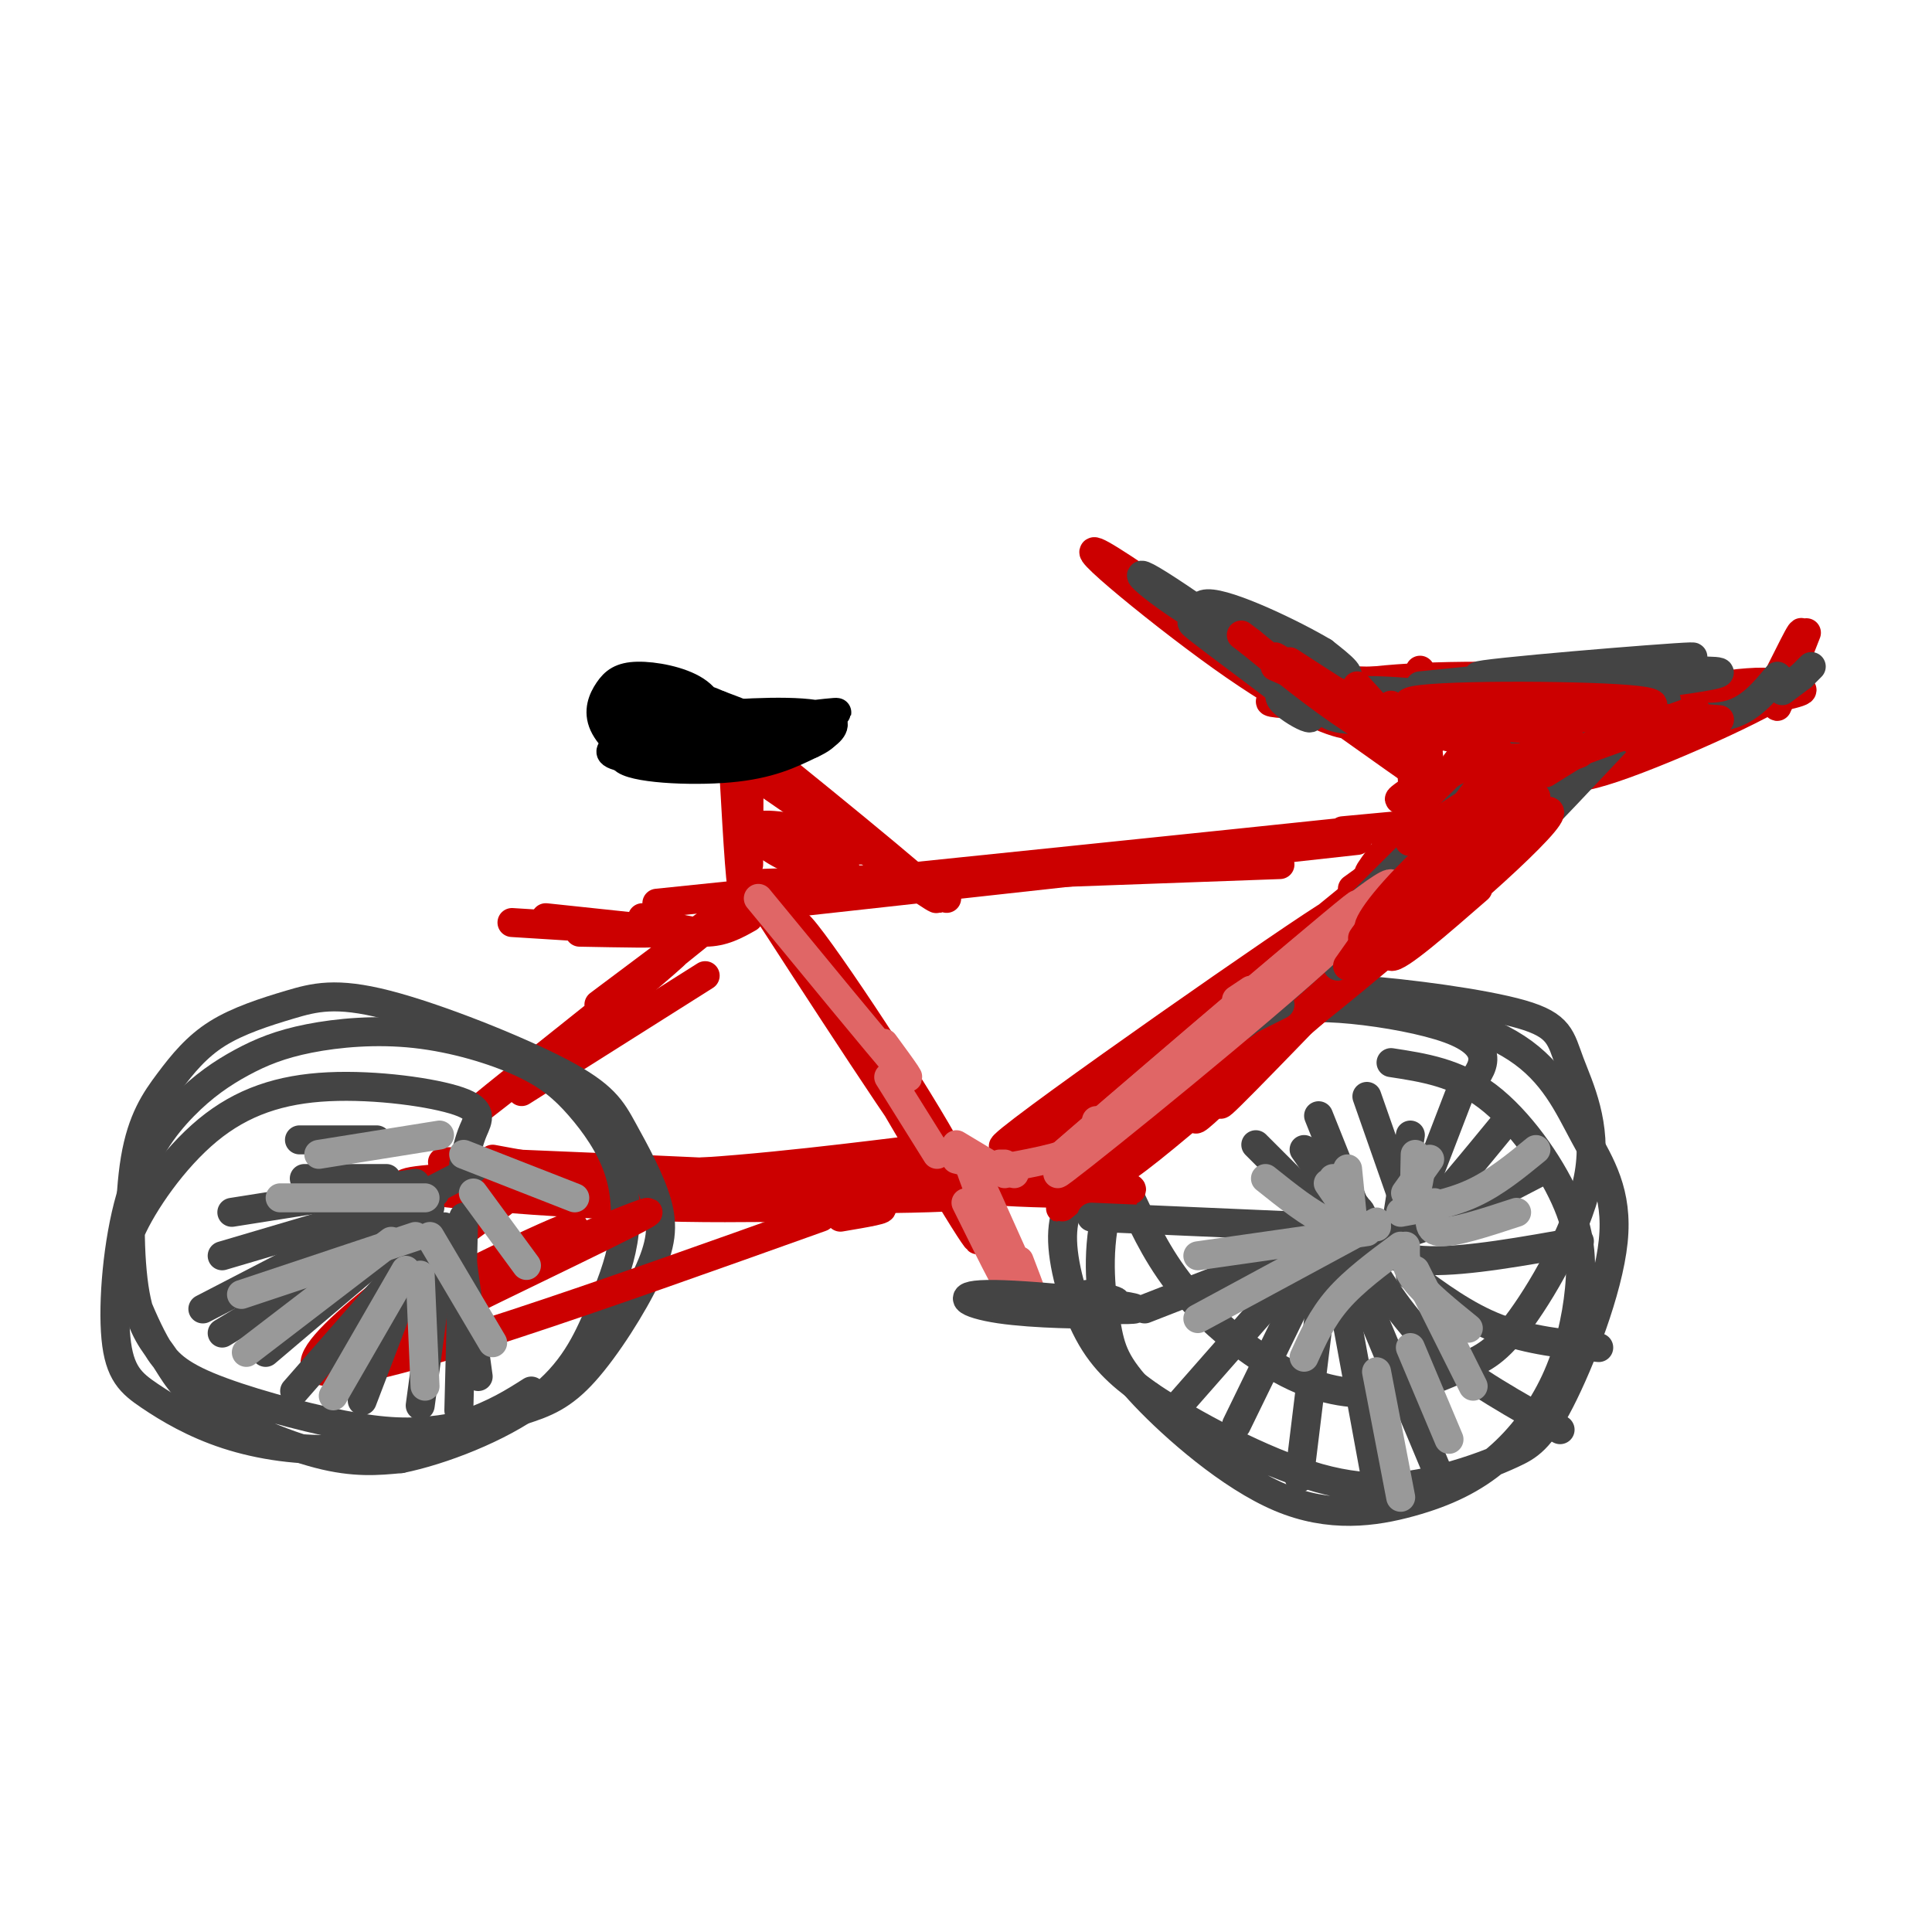 <svg viewBox='0 0 400 400' version='1.1' xmlns='http://www.w3.org/2000/svg' xmlns:xlink='http://www.w3.org/1999/xlink'><g fill='none' stroke='rgb(204,0,0)' stroke-width='6' stroke-linecap='round' stroke-linejoin='round'><path d='M281,174c0.000,0.000 -127.000,14.000 -127,14'/><path d='M278,172c13.333,-1.250 26.667,-2.500 3,0c-23.667,2.500 -84.333,8.750 -145,15'/><path d='M265,179c0.000,0.000 -110.000,4.000 -110,4'/><path d='M280,184c7.073,-5.131 14.147,-10.263 3,-1c-11.147,9.263 -40.513,32.919 -59,47c-18.487,14.081 -26.095,18.585 -7,4c19.095,-14.585 64.891,-48.260 59,-45c-5.891,3.260 -63.471,43.455 -68,48c-4.529,4.545 43.992,-26.558 60,-37c16.008,-10.442 -0.496,-0.221 -17,10'/><path d='M146,202c0.000,0.000 -38.000,24.000 -38,24'/><path d='M130,206c7.679,-6.548 15.357,-13.095 5,-5c-10.357,8.095 -38.750,30.833 -35,28c3.750,-2.833 39.643,-31.238 49,-39c9.357,-7.762 -7.821,5.119 -25,18'/><path d='M187,239c6.111,-1.044 12.222,-2.089 3,-1c-9.222,1.089 -33.778,4.311 -51,5c-17.222,0.689 -27.111,-1.156 -37,-3'/><path d='M101,243c19.279,2.190 38.559,4.381 62,5c23.441,0.619 51.044,-0.332 37,-2c-14.044,-1.668 -69.736,-4.052 -93,-5c-23.264,-0.948 -14.101,-0.461 -11,1c3.101,1.461 0.140,3.894 25,4c24.860,0.106 77.540,-2.116 69,-3c-8.540,-0.884 -78.299,-0.430 -99,1c-20.701,1.430 7.657,3.837 27,5c19.343,1.163 29.672,1.081 40,1'/><path d='M158,250c11.911,0.067 21.689,-0.267 24,0c2.311,0.267 -2.844,1.133 -8,2'/><path d='M289,173c-4.649,6.150 -9.298,12.299 -1,3c8.298,-9.299 29.544,-34.047 25,-29c-4.544,5.047 -34.878,39.889 -36,42c-1.122,2.111 26.967,-28.509 30,-32c3.033,-3.491 -18.991,20.145 -26,28c-7.009,7.855 0.995,-0.073 9,-8'/><path d='M155,190c-2.667,1.500 -5.333,3.000 -9,3c-3.667,0.000 -8.333,-1.500 -13,-3'/><path d='M137,192c4.500,0.667 9.000,1.333 5,1c-4.000,-0.333 -16.500,-1.667 -29,-3'/><path d='M120,193c8.667,0.167 17.333,0.333 15,0c-2.333,-0.333 -15.667,-1.167 -29,-2'/><path d='M134,193c0.000,0.000 -9.000,-1.000 -9,-1'/><path d='M196,186c-13.274,-8.169 -26.549,-16.338 -36,-23c-9.451,-6.662 -15.080,-11.817 -4,-4c11.080,7.817 38.868,28.604 38,27c-0.868,-1.604 -30.391,-25.601 -41,-34c-10.609,-8.399 -2.305,-1.199 6,6'/><path d='M152,161c0.733,12.933 1.467,25.867 2,23c0.533,-2.867 0.867,-21.533 1,-25c0.133,-3.467 0.067,8.267 0,20'/><path d='M171,169c2.086,1.059 4.172,2.119 1,3c-3.172,0.881 -11.604,1.585 -11,2c0.604,0.415 10.242,0.543 10,0c-0.242,-0.543 -10.364,-1.757 -13,-1c-2.636,0.757 2.214,3.485 7,4c4.786,0.515 9.510,-1.181 7,-3c-2.510,-1.819 -12.253,-3.759 -15,-3c-2.747,0.759 1.501,4.217 5,6c3.499,1.783 6.250,1.892 9,2'/><path d='M171,179c-0.591,-4.001 -6.570,-15.003 -7,-15c-0.430,0.003 4.689,11.011 8,16c3.311,4.989 4.815,3.959 3,0c-1.815,-3.959 -6.947,-10.845 -7,-12c-0.053,-1.155 4.974,3.423 10,8'/></g>
<g fill='none' stroke='rgb(68,68,68)' stroke-width='6' stroke-linecap='round' stroke-linejoin='round'><path d='M304,225c1.572,-1.974 3.144,-3.948 3,-6c-0.144,-2.052 -2.005,-4.181 -7,-6c-4.995,-1.819 -13.123,-3.326 -20,-4c-6.877,-0.674 -12.502,-0.515 -19,1c-6.498,1.515 -13.868,4.384 -19,10c-5.132,5.616 -8.025,13.978 -9,19c-0.975,5.022 -0.032,6.703 2,11c2.032,4.297 5.152,11.209 11,18c5.848,6.791 14.425,13.462 22,17c7.575,3.538 14.149,3.944 20,3c5.851,-0.944 10.979,-3.237 15,-5c4.021,-1.763 6.934,-2.996 12,-10c5.066,-7.004 12.285,-19.781 14,-30c1.715,-10.219 -2.075,-17.882 -4,-23c-1.925,-5.118 -1.987,-7.692 -10,-10c-8.013,-2.308 -23.979,-4.351 -33,-5c-9.021,-0.649 -11.097,0.095 -17,3c-5.903,2.905 -15.631,7.971 -22,12c-6.369,4.029 -9.378,7.022 -12,11c-2.622,3.978 -4.857,8.943 -7,13c-2.143,4.057 -4.192,7.208 -4,13c0.192,5.792 2.626,14.226 6,20c3.374,5.774 7.687,8.887 12,12'/><path d='M238,289c8.404,5.641 23.414,13.742 35,17c11.586,3.258 19.747,1.673 26,0c6.253,-1.673 10.597,-3.434 14,-5c3.403,-1.566 5.863,-2.938 10,-11c4.137,-8.062 9.949,-22.814 11,-33c1.051,-10.186 -2.658,-15.805 -6,-22c-3.342,-6.195 -6.316,-12.967 -14,-18c-7.684,-5.033 -20.078,-8.327 -29,-10c-8.922,-1.673 -14.372,-1.723 -21,1c-6.628,2.723 -14.433,8.221 -21,16c-6.567,7.779 -11.896,17.841 -14,27c-2.104,9.159 -0.985,17.417 0,23c0.985,5.583 1.834,8.492 8,15c6.166,6.508 17.649,16.615 28,21c10.351,4.385 19.569,3.047 27,1c7.431,-2.047 13.075,-4.802 18,-9c4.925,-4.198 9.132,-9.838 12,-16c2.868,-6.162 4.398,-12.848 5,-19c0.602,-6.152 0.278,-11.772 -3,-19c-3.278,-7.228 -9.508,-16.065 -16,-21c-6.492,-4.935 -13.246,-5.967 -20,-7'/><path d='M96,241c0.535,-2.403 1.069,-4.806 2,-7c0.931,-2.194 2.257,-4.178 -3,-6c-5.257,-1.822 -17.097,-3.480 -27,-3c-9.903,0.480 -17.869,3.100 -25,9c-7.131,5.900 -13.426,15.080 -16,21c-2.574,5.920 -1.426,8.580 0,12c1.426,3.420 3.129,7.598 5,11c1.871,3.402 3.910,6.027 11,9c7.090,2.973 19.230,6.296 28,8c8.770,1.704 14.170,1.791 20,1c5.830,-0.791 12.090,-2.459 17,-4c4.910,-1.541 8.469,-2.955 13,-8c4.531,-5.045 10.035,-13.722 13,-20c2.965,-6.278 3.393,-10.158 2,-15c-1.393,-4.842 -4.606,-10.645 -7,-15c-2.394,-4.355 -3.967,-7.262 -13,-12c-9.033,-4.738 -25.524,-11.309 -36,-14c-10.476,-2.691 -14.938,-1.503 -20,0c-5.062,1.503 -10.725,3.322 -15,6c-4.275,2.678 -7.163,6.216 -10,10c-2.837,3.784 -5.623,7.813 -7,16c-1.377,8.187 -1.344,20.531 0,28c1.344,7.469 3.999,10.064 6,13c2.001,2.936 3.346,6.214 9,10c5.654,3.786 15.615,8.082 23,10c7.385,1.918 12.192,1.459 17,1'/><path d='M83,302c8.262,-1.662 20.415,-6.318 28,-12c7.585,-5.682 10.600,-12.390 13,-18c2.400,-5.610 4.184,-10.121 5,-15c0.816,-4.879 0.664,-10.126 -1,-15c-1.664,-4.874 -4.838,-9.374 -8,-13c-3.162,-3.626 -6.311,-6.379 -12,-9c-5.689,-2.621 -13.918,-5.110 -22,-6c-8.082,-0.890 -16.016,-0.183 -22,1c-5.984,1.183 -10.019,2.840 -14,5c-3.981,2.160 -7.908,4.822 -12,9c-4.092,4.178 -8.350,9.873 -11,19c-2.650,9.127 -3.694,21.686 -3,29c0.694,7.314 3.125,9.382 7,12c3.875,2.618 9.193,5.784 16,8c6.807,2.216 15.102,3.481 24,3c8.898,-0.481 18.399,-2.709 25,-5c6.601,-2.291 10.300,-4.646 14,-7'/></g>
<g fill='none' stroke='rgb(204,0,0)' stroke-width='6' stroke-linecap='round' stroke-linejoin='round'><path d='M154,181c17.120,26.443 34.239,52.887 42,63c7.761,10.113 6.163,3.896 -4,-13c-10.163,-16.896 -28.890,-44.472 -27,-39c1.890,5.472 24.397,43.992 33,58c8.603,14.008 3.301,3.504 -2,-7'/><path d='M191,239c-1.456,2.786 -2.912,5.573 9,7c11.912,1.427 37.193,1.496 34,0c-3.193,-1.496 -34.860,-4.557 -37,-4c-2.140,0.557 25.246,4.730 33,6c7.754,1.270 -4.123,-0.365 -16,-2'/><path d='M294,167c-0.365,1.688 -0.729,3.377 0,3c0.729,-0.377 2.552,-2.819 2,-11c-0.552,-8.181 -3.478,-22.100 -4,-15c-0.522,7.100 1.359,35.219 2,34c0.641,-1.219 0.040,-31.777 0,-38c-0.040,-6.223 0.480,11.888 1,30'/><path d='M294,153c-18.006,-10.832 -36.013,-21.665 -30,-16c6.013,5.665 36.044,27.827 29,23c-7.044,-4.827 -51.164,-36.641 -63,-44c-11.836,-7.359 8.611,9.739 23,20c14.389,10.261 22.720,13.686 26,14c3.280,0.314 1.509,-2.482 -3,-6c-4.509,-3.518 -11.754,-7.759 -19,-12'/><path d='M257,132c-4.833,-2.833 -7.417,-3.917 -10,-5'/><path d='M305,154c-3.161,3.381 -6.321,6.762 -1,3c5.321,-3.762 19.125,-14.667 19,-15c-0.125,-0.333 -14.179,9.905 -18,13c-3.821,3.095 2.589,-0.952 9,-5'/><path d='M315,150c0.000,0.000 26.000,-4.000 26,-4'/><path d='M322,144c26.529,1.040 53.058,2.080 39,1c-14.058,-1.080 -68.701,-4.280 -78,-4c-9.299,0.280 26.748,4.042 46,6c19.252,1.958 21.708,2.113 7,0c-14.708,-2.113 -46.582,-6.494 -57,-6c-10.418,0.494 0.618,5.864 16,9c15.382,3.136 35.109,4.039 41,4c5.891,-0.039 -2.055,-1.019 -10,-2'/><path d='M326,152c-10.651,-2.430 -32.280,-7.505 -42,-9c-9.720,-1.495 -7.533,0.588 -3,3c4.533,2.412 11.411,5.152 21,7c9.589,1.848 21.889,2.805 17,1c-4.889,-1.805 -26.968,-6.373 -34,-7c-7.032,-0.627 0.984,2.686 9,6'/><path d='M316,157c-3.578,-0.422 -7.156,-0.844 -12,5c-4.844,5.844 -10.956,17.956 -11,21c-0.044,3.044 5.978,-2.978 12,-9'/><path d='M317,160c-9.802,10.426 -19.604,20.853 -19,22c0.604,1.147 11.615,-6.985 18,-12c6.385,-5.015 8.144,-6.911 4,-5c-4.144,1.911 -14.193,7.630 -27,19c-12.807,11.370 -28.374,28.391 -28,30c0.374,1.609 16.687,-12.196 33,-26'/><path d='M320,163c-21.583,20.583 -43.167,41.167 -49,47c-5.833,5.833 4.083,-3.083 14,-12'/><path d='M313,165c-25.083,25.333 -50.167,50.667 -53,54c-2.833,3.333 16.583,-15.333 36,-34'/><path d='M311,164c-25.667,28.167 -51.333,56.333 -57,63c-5.667,6.667 8.667,-8.167 23,-23'/><path d='M306,165c0.000,0.000 -2.000,4.000 -2,4'/><path d='M316,157c19.757,-13.403 39.515,-26.807 22,-11c-17.515,15.807 -72.301,60.824 -81,69c-8.699,8.176 28.689,-20.489 46,-36c17.311,-15.511 14.545,-17.868 14,-20c-0.545,-2.132 1.130,-4.038 -10,8c-11.130,12.038 -35.065,38.019 -59,64'/><path d='M248,231c-3.554,4.735 17.060,-15.428 34,-34c16.940,-18.572 30.207,-35.552 15,-22c-15.207,13.552 -58.887,57.637 -65,66c-6.113,8.363 25.341,-18.995 44,-36c18.659,-17.005 24.524,-23.655 8,-10c-16.524,13.655 -55.435,47.616 -63,54c-7.565,6.384 16.218,-14.808 40,-36'/><path d='M261,213c12.637,-12.733 24.229,-26.564 12,-17c-12.229,9.564 -48.281,42.523 -51,45c-2.719,2.477 27.894,-25.529 38,-36c10.106,-10.471 -0.294,-3.406 -16,10c-15.706,13.406 -36.717,33.153 -31,30c5.717,-3.153 38.161,-29.206 47,-38c8.839,-8.794 -5.928,-0.329 -16,7c-10.072,7.329 -15.449,13.523 -17,16c-1.551,2.477 0.725,1.239 3,0'/><path d='M230,230c9.548,-5.476 31.917,-19.167 48,-32c16.083,-12.833 25.881,-24.810 37,-33c11.119,-8.190 23.560,-12.595 36,-17'/><path d='M351,148c12.017,-4.525 24.061,-7.338 19,-6c-5.061,1.338 -27.226,6.828 -38,10c-10.774,3.172 -10.156,4.025 -10,6c0.156,1.975 -0.150,5.070 12,1c12.150,-4.070 36.757,-15.306 36,-17c-0.757,-1.694 -26.879,6.153 -53,14'/><path d='M317,156c-5.049,2.460 8.829,1.609 23,-2c14.171,-3.609 28.634,-9.976 28,-12c-0.634,-2.024 -16.364,0.296 -29,3c-12.636,2.704 -22.176,5.791 -11,5c11.176,-0.791 43.068,-5.459 45,-7c1.932,-1.541 -26.095,0.047 -43,2c-16.905,1.953 -22.687,4.272 -23,5c-0.313,0.728 4.844,-0.136 10,-1'/><path d='M317,149c15.036,-1.533 47.625,-4.865 39,-6c-8.625,-1.135 -58.466,-0.072 -80,1c-21.534,1.072 -14.762,2.153 9,2c23.762,-0.153 64.513,-1.541 69,-3c4.487,-1.459 -27.289,-2.988 -47,-3c-19.711,-0.012 -27.355,1.494 -35,3'/><path d='M364,142c-0.131,2.851 -0.262,5.702 2,2c2.262,-3.702 6.917,-13.958 7,-13c0.083,0.958 -4.405,13.131 -5,15c-0.595,1.869 2.702,-6.565 6,-15'/></g>
<g fill='none' stroke='rgb(68,68,68)' stroke-width='6' stroke-linecap='round' stroke-linejoin='round'><path d='M301,146c6.768,-0.399 13.536,-0.798 4,-1c-9.536,-0.202 -35.375,-0.207 -36,0c-0.625,0.207 23.964,0.625 29,0c5.036,-0.625 -9.482,-2.292 -17,-2c-7.518,0.292 -8.036,2.542 -7,4c1.036,1.458 3.625,2.123 8,2c4.375,-0.123 10.536,-1.035 8,-2c-2.536,-0.965 -13.768,-1.982 -25,-3'/><path d='M265,144c-0.728,1.699 9.951,7.446 5,3c-4.951,-4.446 -25.534,-19.085 -23,-18c2.534,1.085 28.185,17.893 28,17c-0.185,-0.893 -26.204,-19.487 -35,-25c-8.796,-5.513 -0.368,2.054 10,8c10.368,5.946 22.677,10.270 27,11c4.323,0.730 0.662,-2.135 -3,-5'/><path d='M274,135c-6.036,-3.619 -19.625,-10.167 -24,-10c-4.375,0.167 0.464,7.048 7,11c6.536,3.952 14.768,4.976 23,6'/><path d='M294,142c30.399,-3.060 60.798,-6.119 56,-6c-4.798,0.119 -44.792,3.417 -44,4c0.792,0.583 42.369,-1.548 49,-1c6.631,0.548 -21.685,3.774 -50,7'/><path d='M305,146c-1.667,1.000 19.167,0.000 40,-1'/><path d='M342,147c5.833,1.083 11.667,2.167 16,1c4.333,-1.167 7.167,-4.583 10,-8'/><path d='M369,143c0.000,0.000 4.000,-3.000 4,-3'/><path d='M373,140c0.000,0.000 2.000,-2.000 2,-2'/><path d='M332,152c0.000,0.000 -11.000,7.000 -11,7'/><path d='M337,151c-9.083,9.667 -18.167,19.333 -20,21c-1.833,1.667 3.583,-4.667 9,-11'/><path d='M330,151c-17.250,20.583 -34.500,41.167 -36,43c-1.500,1.833 12.750,-15.083 27,-32'/><path d='M324,153c-22.833,23.083 -45.667,46.167 -47,47c-1.333,0.833 18.833,-20.583 39,-42'/><path d='M321,148c-27.500,27.250 -55.000,54.500 -62,62c-7.000,7.500 6.500,-4.750 20,-17'/><path d='M265,208c0.000,0.000 -8.000,4.000 -8,4'/></g>
<g fill='none' stroke='rgb(204,0,0)' stroke-width='6' stroke-linecap='round' stroke-linejoin='round'><path d='M170,252c-45.500,16.250 -91.000,32.500 -102,32c-11.000,-0.500 12.500,-17.750 36,-35'/><path d='M94,265c-4.712,4.076 -9.424,8.153 -1,4c8.424,-4.153 29.984,-16.535 25,-15c-4.984,1.535 -36.511,16.989 -32,16c4.511,-0.989 45.061,-18.420 48,-19c2.939,-0.580 -31.732,15.691 -44,22c-12.268,6.309 -2.134,2.654 8,-1'/></g>
<g fill='none' stroke='rgb(68,68,68)' stroke-width='6' stroke-linecap='round' stroke-linejoin='round'><path d='M98,242c0.000,0.000 -56.000,29.000 -56,29'/><path d='M89,250c0.000,0.000 -43.000,26.000 -43,26'/><path d='M88,252c0.000,0.000 -33.000,28.000 -33,28'/><path d='M89,256c0.000,0.000 -28.000,32.000 -28,32'/><path d='M88,256c0.000,0.000 -13.000,34.000 -13,34'/><path d='M92,254c0.000,0.000 -5.000,37.000 -5,37'/><path d='M96,252c0.000,0.000 -1.000,40.000 -1,40'/><path d='M95,256c0.000,0.000 4.000,29.000 4,29'/><path d='M90,247c0.000,0.000 -44.000,13.000 -44,13'/><path d='M86,245c0.000,0.000 -38.000,6.000 -38,6'/><path d='M80,244c0.000,0.000 -17.000,0.000 -17,0'/><path d='M78,236c0.000,0.000 -16.000,0.000 -16,0'/><path d='M280,256c1.261,-1.075 2.523,-2.150 2,-4c-0.523,-1.850 -2.830,-4.476 -5,-5c-2.170,-0.524 -4.203,1.053 -5,3c-0.797,1.947 -0.358,4.265 0,6c0.358,1.735 0.634,2.889 3,2c2.366,-0.889 6.823,-3.820 7,-6c0.177,-2.180 -3.927,-3.610 -6,-3c-2.073,0.610 -2.116,3.260 -1,5c1.116,1.740 3.392,2.569 5,2c1.608,-0.569 2.548,-2.538 2,-4c-0.548,-1.462 -2.585,-2.418 -4,-2c-1.415,0.418 -2.207,2.209 -3,4'/><path d='M272,254c0.000,0.000 -46.000,-2.000 -46,-2'/><path d='M278,255c0.000,0.000 -41.000,16.000 -41,16'/><path d='M273,258c0.000,0.000 -29.000,33.000 -29,33'/><path d='M275,256c0.000,0.000 -19.000,39.000 -19,39'/><path d='M275,257c0.000,0.000 -6.000,49.000 -6,49'/><path d='M276,258c0.000,0.000 9.000,49.000 9,49'/><path d='M276,253c0.000,0.000 23.000,55.000 23,55'/><path d='M283,261c4.167,6.583 8.333,13.167 15,19c6.667,5.833 15.833,10.917 25,16'/><path d='M292,264c5.750,4.250 11.500,8.500 18,11c6.500,2.500 13.750,3.250 21,4'/><path d='M280,256c4.083,2.417 8.167,4.833 16,5c7.833,0.167 19.417,-1.917 31,-4'/><path d='M282,252c1.833,2.333 3.667,4.667 10,3c6.333,-1.667 17.167,-7.333 28,-13'/><path d='M291,252c-0.250,2.167 -0.500,4.333 3,1c3.500,-3.333 10.750,-12.167 18,-21'/><path d='M292,253c0.000,0.000 10.000,-26.000 10,-26'/><path d='M289,254c0.000,0.000 3.000,-19.000 3,-19'/><path d='M288,241c1.417,4.167 2.833,8.333 2,6c-0.833,-2.333 -3.917,-11.167 -7,-20'/><path d='M281,251c0.000,0.000 -8.000,-20.000 -8,-20'/><path d='M277,248c0.000,0.000 -7.000,-10.000 -7,-10'/><path d='M271,248c0.000,0.000 -11.000,-11.000 -11,-11'/></g>
<g fill='none' stroke='rgb(224,102,102)' stroke-width='6' stroke-linecap='round' stroke-linejoin='round'><path d='M282,190c-31.488,26.244 -62.976,52.488 -63,53c-0.024,0.512 31.417,-24.708 50,-41c18.583,-16.292 24.310,-23.655 14,-16c-10.310,7.655 -36.655,30.327 -63,53'/><path d='M220,239c6.067,-5.356 52.733,-45.244 60,-51c7.267,-5.756 -24.867,22.622 -57,51'/><path d='M259,205c0.000,0.000 -3.000,2.000 -3,2'/><path d='M227,232c-0.333,2.167 -0.667,4.333 -4,6c-3.333,1.667 -9.667,2.833 -16,4'/><path d='M210,243c0.000,0.000 -12.000,-3.000 -12,-3'/><path d='M208,241c0.000,0.000 -1.000,0.000 -1,0'/><path d='M208,243c0.000,0.000 -10.000,-6.000 -10,-6'/><path d='M194,239c0.000,0.000 -10.000,-16.000 -10,-16'/><path d='M183,216c3.667,5.000 7.333,10.000 3,5c-4.333,-5.000 -16.667,-20.000 -29,-35'/><path d='M200,249c5.720,11.571 11.440,23.143 10,18c-1.440,-5.143 -10.042,-27.000 -10,-28c0.042,-1.000 8.726,18.857 12,26c3.274,7.143 1.137,1.571 -1,-4'/><path d='M203,249c0.000,0.000 0.000,1.000 0,1'/></g>
<g fill='none' stroke='rgb(68,68,68)' stroke-width='6' stroke-linecap='round' stroke-linejoin='round'><path d='M225,268c4.720,0.906 9.441,1.812 3,2c-6.441,0.188 -24.043,-0.341 -21,0c3.043,0.341 26.730,1.553 28,1c1.270,-0.553 -19.876,-2.870 -29,-3c-9.124,-0.130 -6.226,1.926 1,3c7.226,1.074 18.779,1.164 20,1c1.221,-0.164 -7.889,-0.582 -17,-1'/></g>
<g fill='none' stroke='rgb(204,0,0)' stroke-width='6' stroke-linecap='round' stroke-linejoin='round'><path d='M318,165c-10.203,11.548 -20.405,23.097 -21,25c-0.595,1.903 8.418,-5.838 15,-12c6.582,-6.162 10.733,-10.744 8,-10c-2.733,0.744 -12.351,6.816 -20,14c-7.649,7.184 -13.328,15.481 -12,16c1.328,0.519 9.664,-6.741 18,-14'/><path d='M308,177c-11.183,8.301 -22.366,16.603 -21,15c1.366,-1.603 15.280,-13.109 23,-21c7.720,-7.891 9.244,-12.167 4,-9c-5.244,3.167 -17.258,13.776 -24,21c-6.742,7.224 -8.212,11.064 -5,9c3.212,-2.064 11.106,-10.032 19,-18'/><path d='M314,162c-11.917,6.750 -23.833,13.500 -22,12c1.833,-1.500 17.417,-11.250 33,-21'/><path d='M308,157c8.750,-0.083 17.500,-0.167 19,-1c1.500,-0.833 -4.250,-2.417 -10,-4'/><path d='M331,150c5.040,-0.001 10.081,-0.001 5,-1c-5.081,-0.999 -20.282,-2.996 -24,-3c-3.718,-0.004 4.049,1.984 14,2c9.951,0.016 22.086,-1.940 13,-3c-9.086,-1.060 -39.394,-1.222 -46,0c-6.606,1.222 10.491,3.829 24,4c13.509,0.171 23.431,-2.094 19,-3c-4.431,-0.906 -23.216,-0.453 -42,0'/><path d='M294,146c-4.833,0.667 4.083,2.333 13,4'/><path d='M317,151c0.000,0.000 -24.000,-2.000 -24,-2'/><path d='M310,155c-8.083,4.333 -16.167,8.667 -19,10c-2.833,1.333 -0.417,-0.333 2,-2'/><path d='M310,158c-7.333,9.500 -14.667,19.000 -16,22c-1.333,3.000 3.333,-0.500 8,-4'/><path d='M291,183c0.000,0.000 -12.000,17.000 -12,17'/><path d='M298,174c-6.417,8.083 -12.833,16.167 -15,19c-2.167,2.833 -0.083,0.417 2,-2'/><path d='M320,160c6.500,-4.083 13.000,-8.167 19,-10c6.000,-1.833 11.500,-1.417 17,-1'/><path d='M338,153c0.000,0.000 0.000,0.000 0,0'/><path d='M351,147c0.000,0.000 -25.000,9.000 -25,9'/><path d='M282,145c0.000,0.000 -12.000,-4.000 -12,-4'/><path d='M280,145c0.000,0.000 -16.000,-7.000 -16,-7'/><path d='M288,146c2.045,3.386 4.090,6.771 5,7c0.910,0.229 0.687,-2.700 2,-2c1.313,0.700 4.164,5.027 -4,1c-8.164,-4.027 -27.343,-16.409 -27,-16c0.343,0.409 20.208,13.610 26,18c5.792,4.390 -2.488,-0.031 -10,-5c-7.512,-4.969 -14.256,-10.484 -21,-16'/><path d='M259,133c-3.500,-2.667 -1.750,-1.333 0,0'/><path d='M281,142c3.167,3.417 6.333,6.833 4,6c-2.333,-0.833 -10.167,-5.917 -18,-11'/></g>
<g fill='none' stroke='rgb(153,153,153)' stroke-width='6' stroke-linecap='round' stroke-linejoin='round'><path d='M91,235c0.000,0.000 -25.000,4.000 -25,4'/><path d='M88,248c0.000,0.000 -30.000,0.000 -30,0'/><path d='M86,256c0.000,0.000 -36.000,12.000 -36,12'/><path d='M81,257c0.000,0.000 -30.000,23.000 -30,23'/><path d='M84,263c0.000,0.000 -15.000,26.000 -15,26'/><path d='M87,264c0.000,0.000 1.000,23.000 1,23'/><path d='M89,256c0.000,0.000 13.000,22.000 13,22'/><path d='M98,247c0.000,0.000 11.000,15.000 11,15'/><path d='M96,239c0.000,0.000 23.000,9.000 23,9'/><path d='M290,258c-4.833,3.583 -9.667,7.167 -13,11c-3.333,3.833 -5.167,7.917 -7,12'/><path d='M285,253c0.000,0.000 -37.000,20.000 -37,20'/><path d='M283,255c0.000,0.000 -35.000,5.000 -35,5'/><path d='M285,254c-3.083,0.333 -6.167,0.667 -10,-1c-3.833,-1.667 -8.417,-5.333 -13,-9'/><path d='M290,251c5.167,-0.917 10.333,-1.833 15,-4c4.667,-2.167 8.833,-5.583 13,-9'/><path d='M297,249c-0.917,2.833 -1.833,5.667 1,6c2.833,0.333 9.417,-1.833 16,-4'/><path d='M291,258c-0.083,2.083 -0.167,4.167 2,7c2.167,2.833 6.583,6.417 11,10'/><path d='M293,263c0.000,0.000 12.000,24.000 12,24'/><path d='M292,279c0.000,0.000 8.000,19.000 8,19'/><path d='M285,284c0.000,0.000 5.000,26.000 5,26'/><path d='M291,247c0.000,0.000 5.000,-7.000 5,-7'/><path d='M294,243c-0.417,2.333 -0.833,4.667 -1,4c-0.167,-0.667 -0.083,-4.333 0,-8'/><path d='M280,252c0.000,0.000 -1.000,-10.000 -1,-10'/><path d='M275,245c1.417,2.083 2.833,4.167 3,4c0.167,-0.167 -0.917,-2.583 -2,-5'/></g>
<g fill='none' stroke='rgb(0,0,0)' stroke-width='6' stroke-linecap='round' stroke-linejoin='round'><path d='M165,149c6.582,-1.093 13.165,-2.186 3,-1c-10.165,1.186 -37.076,4.652 -41,7c-3.924,2.348 15.141,3.580 28,2c12.859,-1.580 19.514,-5.970 17,-8c-2.514,-2.030 -14.196,-1.699 -23,-1c-8.804,0.699 -14.731,1.765 -15,4c-0.269,2.235 5.120,5.640 12,6c6.880,0.360 15.251,-2.326 16,-4c0.749,-1.674 -6.126,-2.337 -13,-3'/><path d='M149,151c-5.942,-0.461 -14.297,-0.112 -17,2c-2.703,2.112 0.246,5.987 10,5c9.754,-0.987 26.314,-6.834 26,-9c-0.314,-2.166 -17.501,-0.649 -26,1c-8.499,1.649 -8.309,3.432 -5,5c3.309,1.568 9.737,2.921 17,2c7.263,-0.921 15.360,-4.117 14,-6c-1.360,-1.883 -12.179,-2.453 -22,-1c-9.821,1.453 -18.644,4.930 -17,7c1.644,2.070 13.755,2.734 22,2c8.245,-0.734 12.622,-2.867 17,-5'/><path d='M168,154c3.828,-1.734 4.898,-3.569 -1,-4c-5.898,-0.431 -18.763,0.540 -25,2c-6.237,1.460 -5.845,3.408 -3,4c2.845,0.592 8.144,-0.171 5,-1c-3.144,-0.829 -14.731,-1.723 -12,-2c2.731,-0.277 19.780,0.064 25,-1c5.220,-1.064 -1.390,-3.532 -8,-6'/><path d='M149,146c-4.156,-1.888 -10.544,-3.607 -15,-4c-4.456,-0.393 -6.978,0.541 -7,3c-0.022,2.459 2.455,6.443 5,9c2.545,2.557 5.157,3.686 8,3c2.843,-0.686 5.919,-3.188 7,-6c1.081,-2.812 0.169,-5.936 -3,-8c-3.169,-2.064 -8.596,-3.069 -12,-3c-3.404,0.069 -4.785,1.213 -6,3c-1.215,1.787 -2.263,4.217 -1,7c1.263,2.783 4.836,5.920 8,7c3.164,1.080 5.920,0.104 8,-2c2.080,-2.104 3.483,-5.336 2,-8c-1.483,-2.664 -5.852,-4.761 -9,-5c-3.148,-0.239 -5.074,1.381 -7,3'/><path d='M127,145c-1.496,2.314 -1.737,6.600 1,8c2.737,1.400 8.451,-0.087 11,-2c2.549,-1.913 1.934,-4.253 0,-6c-1.934,-1.747 -5.186,-2.901 -7,-2c-1.814,0.901 -2.189,3.858 -1,5c1.189,1.142 3.943,0.469 4,-1c0.057,-1.469 -2.584,-3.733 -4,-3c-1.416,0.733 -1.606,4.465 0,5c1.606,0.535 5.009,-2.125 6,-4c0.991,-1.875 -0.431,-2.964 -2,-3c-1.569,-0.036 -3.284,0.982 -5,2'/><path d='M130,144c-0.833,0.667 -0.417,1.333 0,2'/></g>
</svg>